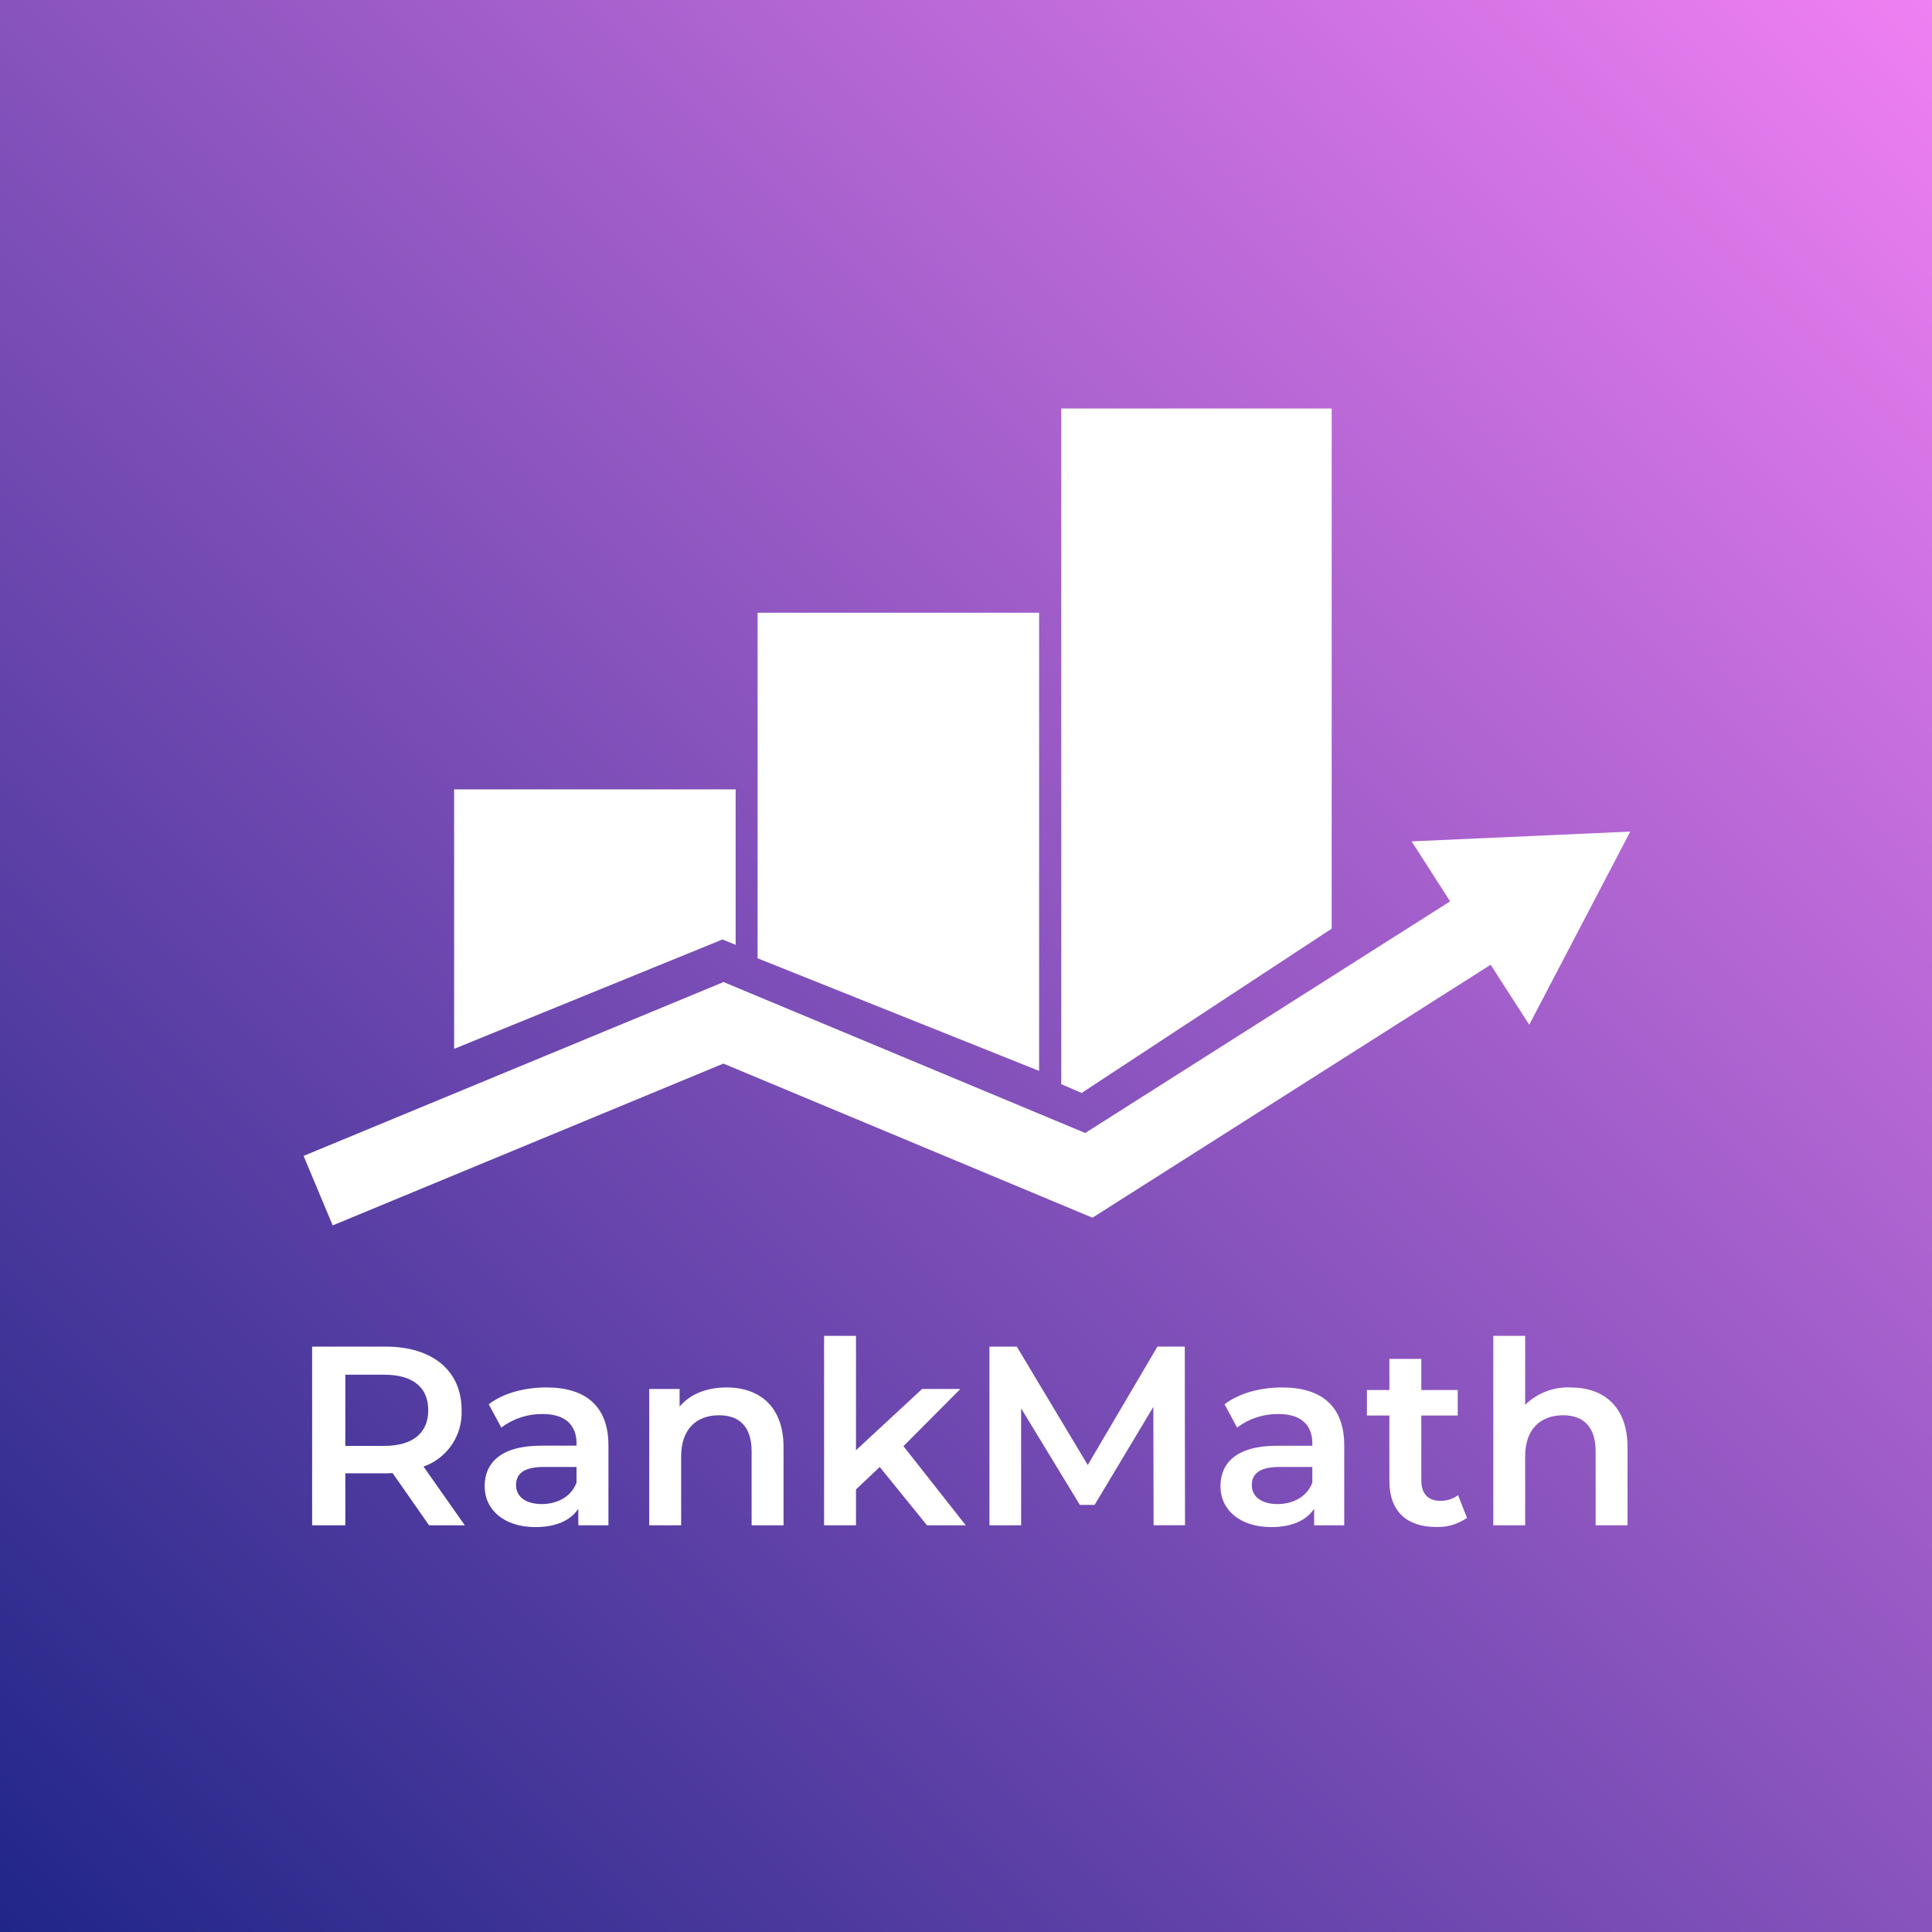 <svg width="350" height="350" viewBox="0 0 350 350" fill="none" xmlns="http://www.w3.org/2000/svg">
<rect x="0" y="0" width="350" height="350" fill="#808080" stroke="none"/>
<rect width="350" height="350" fill="url(#paint0_linear_1769_331)"/>
<path fill-rule="evenodd" clip-rule="evenodd" d="M208.984 276.32L208.94 254.865L198.301 272.623H195.622L184.988 255.14V276.32H179.25V243.95H184.201L197.057 265.4L209.683 243.945H214.634L214.678 276.315H208.989L208.984 276.32ZM243.522 261.846V276.32H238.065V273.32C236.678 275.449 233.994 276.648 230.297 276.648C224.658 276.648 221.097 273.548 221.097 269.248C221.097 265.133 223.88 261.909 231.362 261.909H237.744V261.524C237.744 258.152 235.709 256.161 231.594 256.161C228.896 256.131 226.263 256.993 224.106 258.614L221.84 254.405C224.475 252.37 228.315 251.352 232.292 251.352C239.407 251.349 243.522 254.754 243.522 261.846ZM237.74 268.601V265.757H231.777C227.843 265.757 226.777 267.237 226.777 269.057C226.777 271.136 228.538 272.479 231.498 272.479C234.329 272.436 236.772 271.143 237.74 268.6V268.601ZM265.758 274.977C264.138 276.114 262.192 276.694 260.213 276.628C254.799 276.628 251.702 273.762 251.702 268.304V256.438H247.631V251.811H251.702V246.172H257.484V251.811H264.084V256.438H257.484V268.184C257.484 270.584 258.684 271.884 260.906 271.884C262.068 271.917 263.207 271.559 264.141 270.867L265.758 274.977ZM294.843 262.17V276.32H289.062V262.913C289.062 258.513 286.862 256.388 283.192 256.388C279.077 256.388 276.299 258.888 276.299 263.837V276.32H270.522V242.008H276.299V254.5C277.383 253.435 278.676 252.606 280.096 252.064C281.516 251.523 283.033 251.281 284.551 251.353C290.443 251.349 294.843 254.754 294.843 262.17V262.17Z" fill="white"/>
<path fill-rule="evenodd" clip-rule="evenodd" d="M77.723 276.32L71.123 266.857C70.708 266.896 70.291 266.913 69.874 266.907H62.557V276.32H56.543V243.95H69.843C78.348 243.95 83.624 248.296 83.624 255.464C83.723 257.682 83.106 259.873 81.865 261.713C80.624 263.554 78.823 264.947 76.73 265.686L84.201 276.32H77.723ZM69.581 249.038H62.557V261.938H69.582C74.858 261.938 77.582 259.538 77.582 255.463C77.582 251.388 74.857 249.038 69.581 249.038ZM110.225 261.846V276.32H104.768V273.32C103.381 275.449 100.697 276.648 97 276.648C91.361 276.648 87.8 273.548 87.8 269.248C87.8 265.133 90.579 261.898 98.066 261.898H104.448V261.524C104.448 258.152 102.412 256.161 98.298 256.161C95.6 256.131 92.967 256.993 90.81 258.614L88.544 254.4C91.179 252.365 95.019 251.347 98.997 251.347C106.11 251.349 110.225 254.754 110.225 261.846V261.846ZM104.443 268.601V265.757H98.479C94.551 265.757 93.484 267.237 93.484 269.057C93.484 271.136 95.244 272.479 98.204 272.479C101.021 272.436 103.475 271.143 104.443 268.6V268.601ZM141.943 262.17V276.32H136.162V262.913C136.162 258.513 133.988 256.388 130.286 256.388C126.171 256.388 123.398 258.888 123.398 263.837V276.32H117.616V251.629H123.116V254.82C125.016 252.554 128.023 251.349 131.626 251.349C137.55 251.349 141.945 254.754 141.945 262.17H141.943ZM159.371 265.757L155.071 269.828V276.32H149.289V242.008H155.071V262.726L167.047 251.626H173.984L163.669 261.986L174.957 276.32H167.932L159.371 265.757Z" fill="white"/>
<path fill-rule="evenodd" clip-rule="evenodd" d="M295.336 150.651L255.723 152.421L262.702 163.288L196.596 205.252L131.081 177.908L55 209.4L60.27 221.993L131.052 192.677L197.912 220.597L270.042 174.776L277.036 185.641L295.336 150.651Z" fill="white"/>
<path fill-rule="evenodd" clip-rule="evenodd" d="M192.257 74V196.406L195.943 198L241.248 168.236V74H192.257Z" fill="white"/>
<path fill-rule="evenodd" clip-rule="evenodd" d="M137.246 173.6L188.246 194V111H137.246V173.6Z" fill="white"/>
<path fill-rule="evenodd" clip-rule="evenodd" d="M82.27 190.01L130.889 170.191L133.268 171.168V143.005H82.268V190.01H82.27Z" fill="white"/>
<defs>
<linearGradient id="paint0_linear_1769_331" x1="0" y1="350" x2="350" y2="0" gradientUnits="userSpaceOnUse">
<stop stop-color="#202687"/>
<stop offset="0.001" stop-color="#202687"/>
<stop offset="1" stop-color="#F080F3"/>
</linearGradient>
</defs>
</svg>
